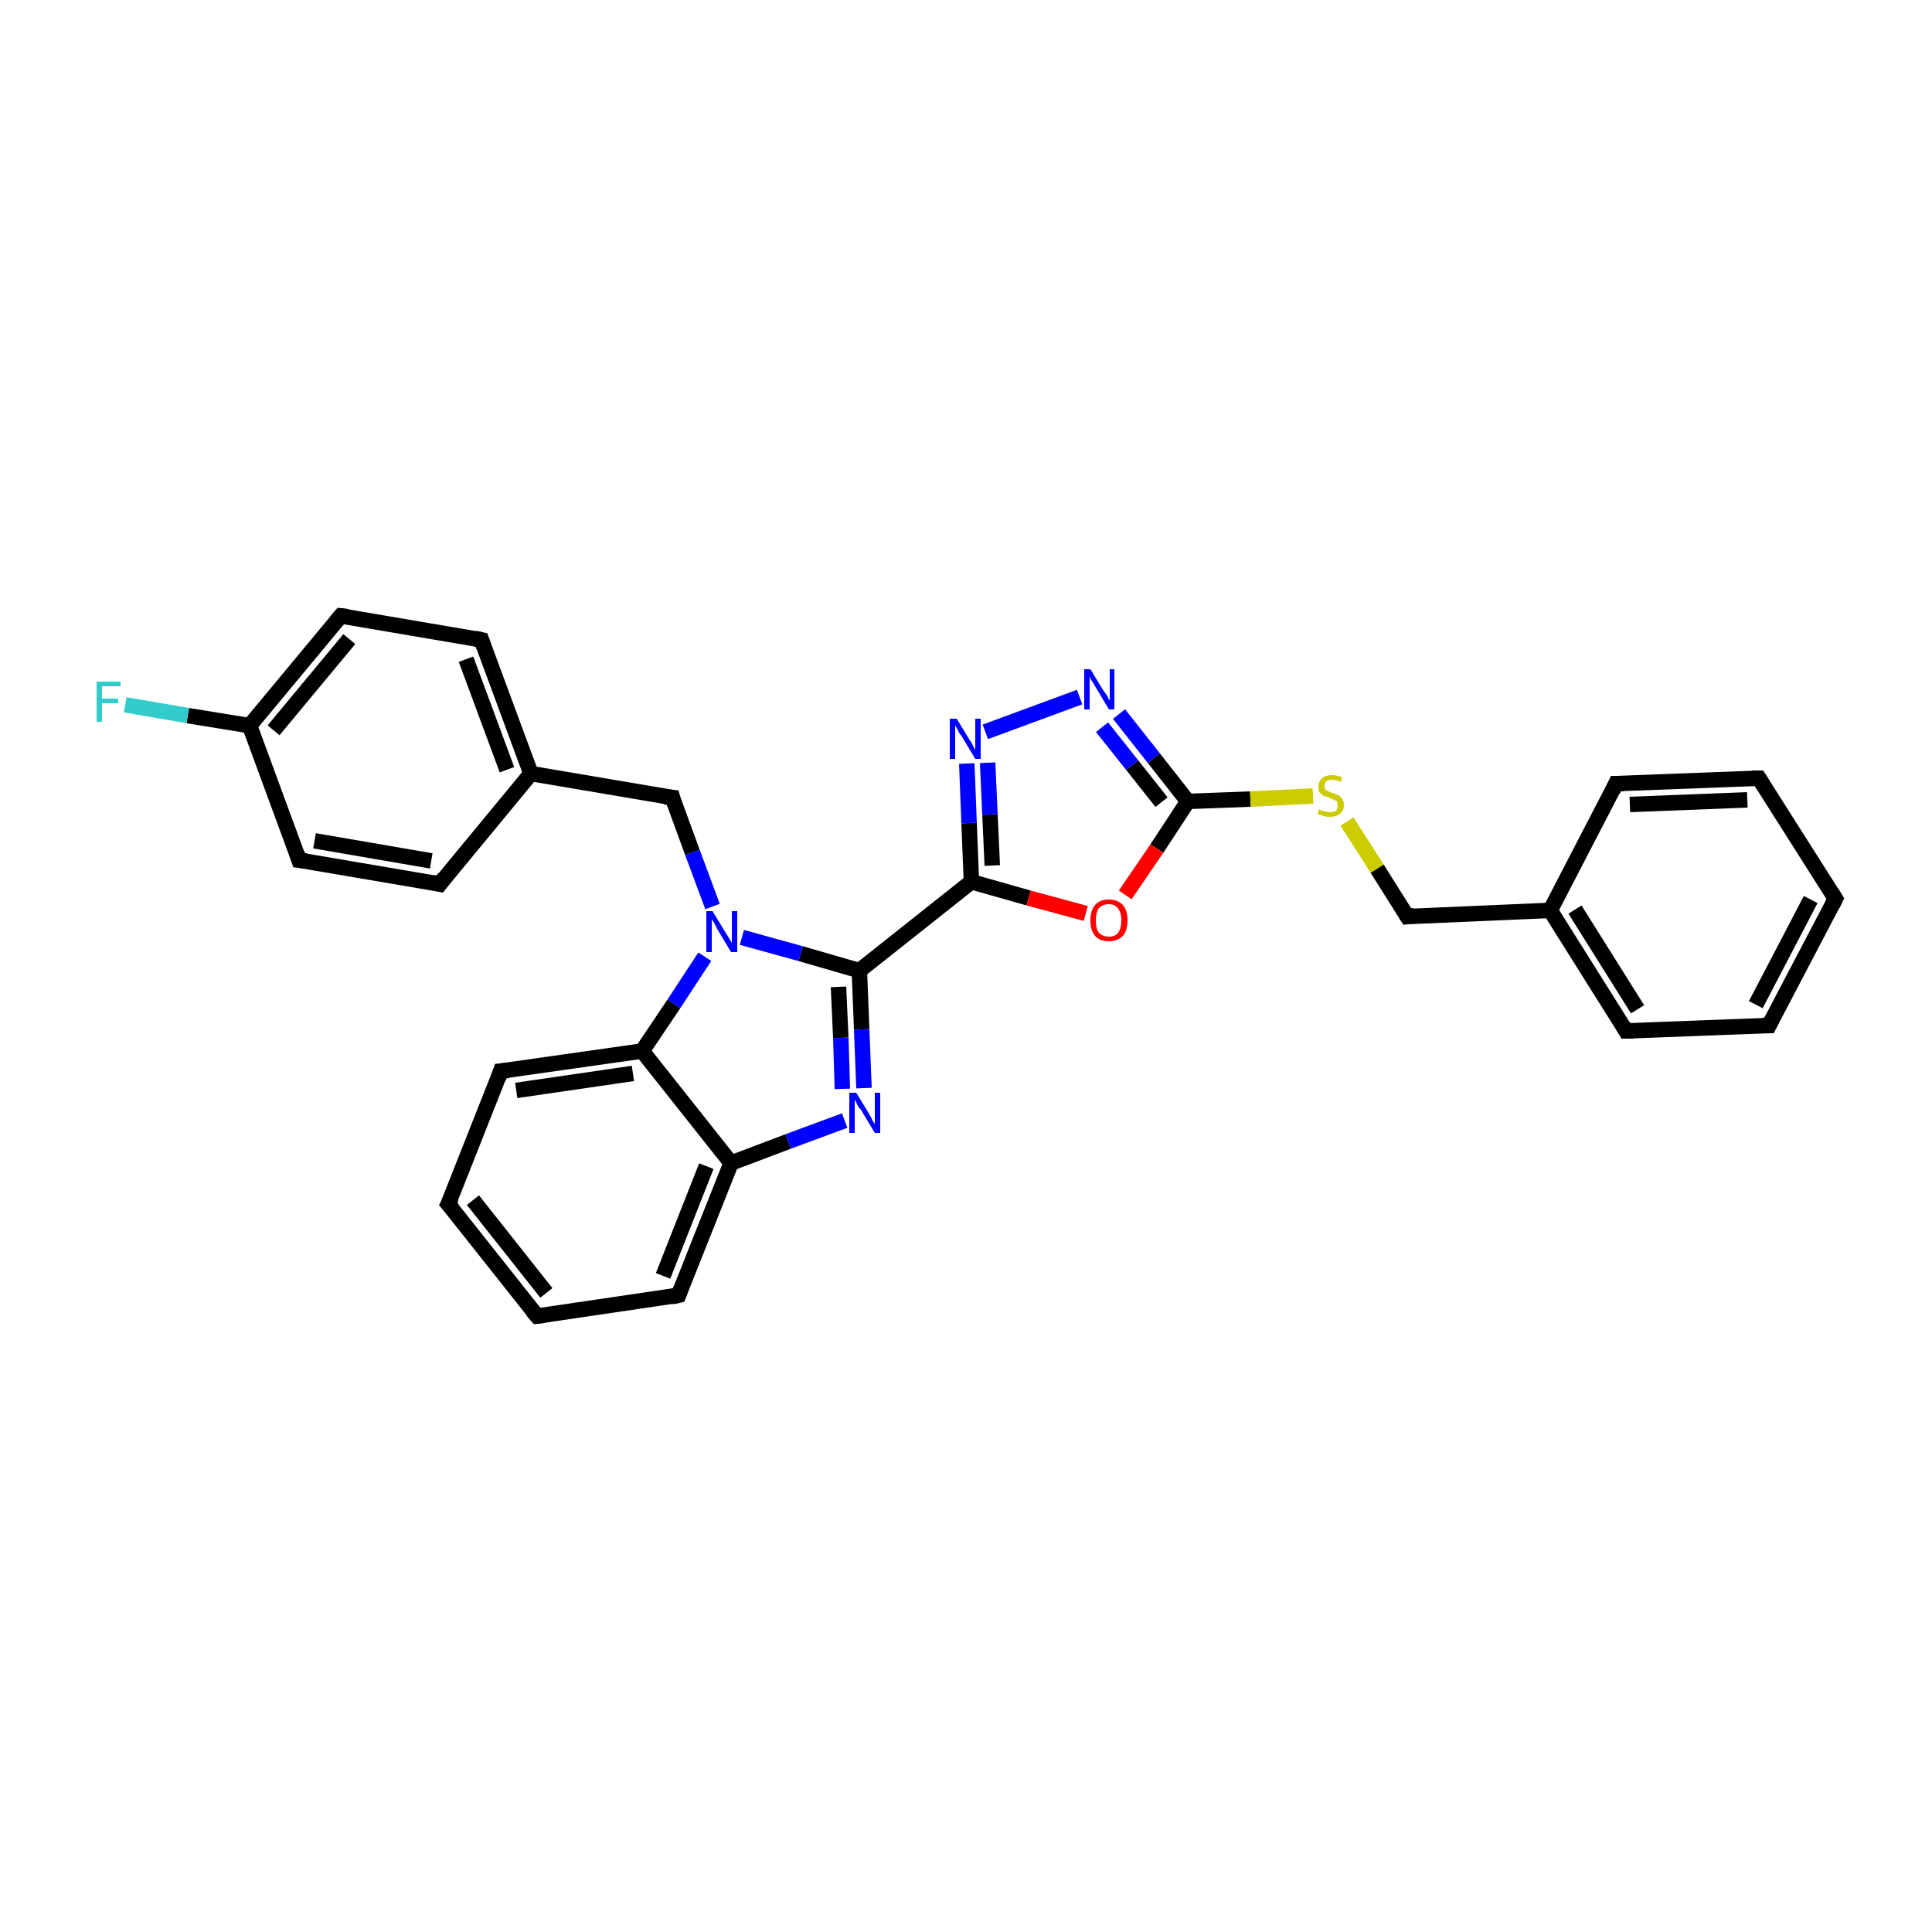 <?xml version='1.0' encoding='iso-8859-1'?>
<svg version='1.1' baseProfile='full'
              xmlns='http://www.w3.org/2000/svg'
                      xmlns:rdkit='http://www.rdkit.org/xml'
                      xmlns:xlink='http://www.w3.org/1999/xlink'
                  xml:space='preserve'
width='250px' height='250px' viewBox='0 0 250 250'>
<!-- END OF HEADER -->
<rect style='opacity:1.0;fill:#FFFFFF;stroke:none' width='250.0' height='250.0' x='0.0' y='0.0'> </rect>
<path class='bond-0 atom-0 atom-1' d='M 237.5,116.3 L 228.9,132.7' style='fill:none;fill-rule:evenodd;stroke:#000000;stroke-width:2.0px;stroke-linecap:butt;stroke-linejoin:miter;stroke-opacity:1' />
<path class='bond-0 atom-0 atom-1' d='M 234.3,116.4 L 227.2,130.0' style='fill:none;fill-rule:evenodd;stroke:#000000;stroke-width:2.0px;stroke-linecap:butt;stroke-linejoin:miter;stroke-opacity:1' />
<path class='bond-1 atom-0 atom-2' d='M 237.5,116.3 L 227.6,100.7' style='fill:none;fill-rule:evenodd;stroke:#000000;stroke-width:2.0px;stroke-linecap:butt;stroke-linejoin:miter;stroke-opacity:1' />
<path class='bond-2 atom-1 atom-5' d='M 228.9,132.7 L 210.4,133.4' style='fill:none;fill-rule:evenodd;stroke:#000000;stroke-width:2.0px;stroke-linecap:butt;stroke-linejoin:miter;stroke-opacity:1' />
<path class='bond-3 atom-2 atom-6' d='M 227.6,100.7 L 209.1,101.4' style='fill:none;fill-rule:evenodd;stroke:#000000;stroke-width:2.0px;stroke-linecap:butt;stroke-linejoin:miter;stroke-opacity:1' />
<path class='bond-3 atom-2 atom-6' d='M 226.1,103.5 L 210.9,104.1' style='fill:none;fill-rule:evenodd;stroke:#000000;stroke-width:2.0px;stroke-linecap:butt;stroke-linejoin:miter;stroke-opacity:1' />
<path class='bond-4 atom-3 atom-4' d='M 69.5,170.3 L 58.0,155.8' style='fill:none;fill-rule:evenodd;stroke:#000000;stroke-width:2.0px;stroke-linecap:butt;stroke-linejoin:miter;stroke-opacity:1' />
<path class='bond-4 atom-3 atom-4' d='M 70.7,167.3 L 61.2,155.3' style='fill:none;fill-rule:evenodd;stroke:#000000;stroke-width:2.0px;stroke-linecap:butt;stroke-linejoin:miter;stroke-opacity:1' />
<path class='bond-5 atom-3 atom-7' d='M 69.5,170.3 L 87.8,167.6' style='fill:none;fill-rule:evenodd;stroke:#000000;stroke-width:2.0px;stroke-linecap:butt;stroke-linejoin:miter;stroke-opacity:1' />
<path class='bond-6 atom-4 atom-8' d='M 58.0,155.8 L 64.8,138.6' style='fill:none;fill-rule:evenodd;stroke:#000000;stroke-width:2.0px;stroke-linecap:butt;stroke-linejoin:miter;stroke-opacity:1' />
<path class='bond-7 atom-5 atom-16' d='M 210.4,133.4 L 200.6,117.8' style='fill:none;fill-rule:evenodd;stroke:#000000;stroke-width:2.0px;stroke-linecap:butt;stroke-linejoin:miter;stroke-opacity:1' />
<path class='bond-7 atom-5 atom-16' d='M 211.9,130.6 L 203.8,117.7' style='fill:none;fill-rule:evenodd;stroke:#000000;stroke-width:2.0px;stroke-linecap:butt;stroke-linejoin:miter;stroke-opacity:1' />
<path class='bond-8 atom-6 atom-16' d='M 209.1,101.4 L 200.6,117.8' style='fill:none;fill-rule:evenodd;stroke:#000000;stroke-width:2.0px;stroke-linecap:butt;stroke-linejoin:miter;stroke-opacity:1' />
<path class='bond-9 atom-7 atom-18' d='M 87.8,167.6 L 94.6,150.5' style='fill:none;fill-rule:evenodd;stroke:#000000;stroke-width:2.0px;stroke-linecap:butt;stroke-linejoin:miter;stroke-opacity:1' />
<path class='bond-9 atom-7 atom-18' d='M 85.8,165.1 L 91.4,150.9' style='fill:none;fill-rule:evenodd;stroke:#000000;stroke-width:2.0px;stroke-linecap:butt;stroke-linejoin:miter;stroke-opacity:1' />
<path class='bond-10 atom-8 atom-19' d='M 64.8,138.6 L 83.1,136.0' style='fill:none;fill-rule:evenodd;stroke:#000000;stroke-width:2.0px;stroke-linecap:butt;stroke-linejoin:miter;stroke-opacity:1' />
<path class='bond-10 atom-8 atom-19' d='M 66.8,141.1 L 81.9,138.9' style='fill:none;fill-rule:evenodd;stroke:#000000;stroke-width:2.0px;stroke-linecap:butt;stroke-linejoin:miter;stroke-opacity:1' />
<path class='bond-11 atom-9 atom-11' d='M 56.9,114.4 L 38.7,111.3' style='fill:none;fill-rule:evenodd;stroke:#000000;stroke-width:2.0px;stroke-linecap:butt;stroke-linejoin:miter;stroke-opacity:1' />
<path class='bond-11 atom-9 atom-11' d='M 55.8,111.4 L 40.7,108.8' style='fill:none;fill-rule:evenodd;stroke:#000000;stroke-width:2.0px;stroke-linecap:butt;stroke-linejoin:miter;stroke-opacity:1' />
<path class='bond-12 atom-9 atom-15' d='M 56.9,114.4 L 68.7,100.1' style='fill:none;fill-rule:evenodd;stroke:#000000;stroke-width:2.0px;stroke-linecap:butt;stroke-linejoin:miter;stroke-opacity:1' />
<path class='bond-13 atom-10 atom-12' d='M 62.3,82.8 L 44.1,79.7' style='fill:none;fill-rule:evenodd;stroke:#000000;stroke-width:2.0px;stroke-linecap:butt;stroke-linejoin:miter;stroke-opacity:1' />
<path class='bond-14 atom-10 atom-15' d='M 62.3,82.8 L 68.7,100.1' style='fill:none;fill-rule:evenodd;stroke:#000000;stroke-width:2.0px;stroke-linecap:butt;stroke-linejoin:miter;stroke-opacity:1' />
<path class='bond-14 atom-10 atom-15' d='M 60.3,85.3 L 65.6,99.6' style='fill:none;fill-rule:evenodd;stroke:#000000;stroke-width:2.0px;stroke-linecap:butt;stroke-linejoin:miter;stroke-opacity:1' />
<path class='bond-15 atom-11 atom-17' d='M 38.7,111.3 L 32.3,93.9' style='fill:none;fill-rule:evenodd;stroke:#000000;stroke-width:2.0px;stroke-linecap:butt;stroke-linejoin:miter;stroke-opacity:1' />
<path class='bond-16 atom-12 atom-17' d='M 44.1,79.7 L 32.3,93.9' style='fill:none;fill-rule:evenodd;stroke:#000000;stroke-width:2.0px;stroke-linecap:butt;stroke-linejoin:miter;stroke-opacity:1' />
<path class='bond-16 atom-12 atom-17' d='M 45.2,82.7 L 35.4,94.5' style='fill:none;fill-rule:evenodd;stroke:#000000;stroke-width:2.0px;stroke-linecap:butt;stroke-linejoin:miter;stroke-opacity:1' />
<path class='bond-17 atom-13 atom-15' d='M 87.0,103.2 L 68.7,100.1' style='fill:none;fill-rule:evenodd;stroke:#000000;stroke-width:2.0px;stroke-linecap:butt;stroke-linejoin:miter;stroke-opacity:1' />
<path class='bond-18 atom-13 atom-27' d='M 87.0,103.2 L 89.6,110.3' style='fill:none;fill-rule:evenodd;stroke:#000000;stroke-width:2.0px;stroke-linecap:butt;stroke-linejoin:miter;stroke-opacity:1' />
<path class='bond-18 atom-13 atom-27' d='M 89.6,110.3 L 92.2,117.3' style='fill:none;fill-rule:evenodd;stroke:#0000FF;stroke-width:2.0px;stroke-linecap:butt;stroke-linejoin:miter;stroke-opacity:1' />
<path class='bond-19 atom-14 atom-16' d='M 182.1,118.6 L 200.6,117.8' style='fill:none;fill-rule:evenodd;stroke:#000000;stroke-width:2.0px;stroke-linecap:butt;stroke-linejoin:miter;stroke-opacity:1' />
<path class='bond-20 atom-14 atom-29' d='M 182.1,118.6 L 178.2,112.4' style='fill:none;fill-rule:evenodd;stroke:#000000;stroke-width:2.0px;stroke-linecap:butt;stroke-linejoin:miter;stroke-opacity:1' />
<path class='bond-20 atom-14 atom-29' d='M 178.2,112.4 L 174.3,106.3' style='fill:none;fill-rule:evenodd;stroke:#CCCC00;stroke-width:2.0px;stroke-linecap:butt;stroke-linejoin:miter;stroke-opacity:1' />
<path class='bond-21 atom-17 atom-23' d='M 32.3,93.9 L 24.3,92.6' style='fill:none;fill-rule:evenodd;stroke:#000000;stroke-width:2.0px;stroke-linecap:butt;stroke-linejoin:miter;stroke-opacity:1' />
<path class='bond-21 atom-17 atom-23' d='M 24.3,92.6 L 16.2,91.2' style='fill:none;fill-rule:evenodd;stroke:#33CCCC;stroke-width:2.0px;stroke-linecap:butt;stroke-linejoin:miter;stroke-opacity:1' />
<path class='bond-22 atom-18 atom-19' d='M 94.6,150.5 L 83.1,136.0' style='fill:none;fill-rule:evenodd;stroke:#000000;stroke-width:2.0px;stroke-linecap:butt;stroke-linejoin:miter;stroke-opacity:1' />
<path class='bond-23 atom-18 atom-24' d='M 94.6,150.5 L 102.0,147.7' style='fill:none;fill-rule:evenodd;stroke:#000000;stroke-width:2.0px;stroke-linecap:butt;stroke-linejoin:miter;stroke-opacity:1' />
<path class='bond-23 atom-18 atom-24' d='M 102.0,147.7 L 109.3,145.0' style='fill:none;fill-rule:evenodd;stroke:#0000FF;stroke-width:2.0px;stroke-linecap:butt;stroke-linejoin:miter;stroke-opacity:1' />
<path class='bond-24 atom-19 atom-27' d='M 83.1,136.0 L 87.2,129.9' style='fill:none;fill-rule:evenodd;stroke:#000000;stroke-width:2.0px;stroke-linecap:butt;stroke-linejoin:miter;stroke-opacity:1' />
<path class='bond-24 atom-19 atom-27' d='M 87.2,129.9 L 91.2,123.8' style='fill:none;fill-rule:evenodd;stroke:#0000FF;stroke-width:2.0px;stroke-linecap:butt;stroke-linejoin:miter;stroke-opacity:1' />
<path class='bond-25 atom-20 atom-21' d='M 111.2,125.6 L 125.7,114.1' style='fill:none;fill-rule:evenodd;stroke:#000000;stroke-width:2.0px;stroke-linecap:butt;stroke-linejoin:miter;stroke-opacity:1' />
<path class='bond-26 atom-20 atom-24' d='M 111.2,125.6 L 111.5,133.2' style='fill:none;fill-rule:evenodd;stroke:#000000;stroke-width:2.0px;stroke-linecap:butt;stroke-linejoin:miter;stroke-opacity:1' />
<path class='bond-26 atom-20 atom-24' d='M 111.5,133.2 L 111.8,140.8' style='fill:none;fill-rule:evenodd;stroke:#0000FF;stroke-width:2.0px;stroke-linecap:butt;stroke-linejoin:miter;stroke-opacity:1' />
<path class='bond-26 atom-20 atom-24' d='M 108.5,127.7 L 108.8,134.3' style='fill:none;fill-rule:evenodd;stroke:#000000;stroke-width:2.0px;stroke-linecap:butt;stroke-linejoin:miter;stroke-opacity:1' />
<path class='bond-26 atom-20 atom-24' d='M 108.8,134.3 L 109.0,140.9' style='fill:none;fill-rule:evenodd;stroke:#0000FF;stroke-width:2.0px;stroke-linecap:butt;stroke-linejoin:miter;stroke-opacity:1' />
<path class='bond-27 atom-20 atom-27' d='M 111.2,125.6 L 103.6,123.4' style='fill:none;fill-rule:evenodd;stroke:#000000;stroke-width:2.0px;stroke-linecap:butt;stroke-linejoin:miter;stroke-opacity:1' />
<path class='bond-27 atom-20 atom-27' d='M 103.6,123.4 L 96.0,121.3' style='fill:none;fill-rule:evenodd;stroke:#0000FF;stroke-width:2.0px;stroke-linecap:butt;stroke-linejoin:miter;stroke-opacity:1' />
<path class='bond-28 atom-21 atom-25' d='M 125.7,114.1 L 125.4,106.5' style='fill:none;fill-rule:evenodd;stroke:#000000;stroke-width:2.0px;stroke-linecap:butt;stroke-linejoin:miter;stroke-opacity:1' />
<path class='bond-28 atom-21 atom-25' d='M 125.4,106.5 L 125.1,98.8' style='fill:none;fill-rule:evenodd;stroke:#0000FF;stroke-width:2.0px;stroke-linecap:butt;stroke-linejoin:miter;stroke-opacity:1' />
<path class='bond-28 atom-21 atom-25' d='M 128.4,112.0 L 128.1,105.4' style='fill:none;fill-rule:evenodd;stroke:#000000;stroke-width:2.0px;stroke-linecap:butt;stroke-linejoin:miter;stroke-opacity:1' />
<path class='bond-28 atom-21 atom-25' d='M 128.1,105.4 L 127.8,98.7' style='fill:none;fill-rule:evenodd;stroke:#0000FF;stroke-width:2.0px;stroke-linecap:butt;stroke-linejoin:miter;stroke-opacity:1' />
<path class='bond-29 atom-21 atom-28' d='M 125.7,114.1 L 133.1,116.2' style='fill:none;fill-rule:evenodd;stroke:#000000;stroke-width:2.0px;stroke-linecap:butt;stroke-linejoin:miter;stroke-opacity:1' />
<path class='bond-29 atom-21 atom-28' d='M 133.1,116.2 L 140.5,118.2' style='fill:none;fill-rule:evenodd;stroke:#FF0000;stroke-width:2.0px;stroke-linecap:butt;stroke-linejoin:miter;stroke-opacity:1' />
<path class='bond-30 atom-22 atom-26' d='M 153.7,103.7 L 149.3,98.1' style='fill:none;fill-rule:evenodd;stroke:#000000;stroke-width:2.0px;stroke-linecap:butt;stroke-linejoin:miter;stroke-opacity:1' />
<path class='bond-30 atom-22 atom-26' d='M 149.3,98.1 L 144.8,92.4' style='fill:none;fill-rule:evenodd;stroke:#0000FF;stroke-width:2.0px;stroke-linecap:butt;stroke-linejoin:miter;stroke-opacity:1' />
<path class='bond-30 atom-22 atom-26' d='M 150.3,103.8 L 146.5,99.0' style='fill:none;fill-rule:evenodd;stroke:#000000;stroke-width:2.0px;stroke-linecap:butt;stroke-linejoin:miter;stroke-opacity:1' />
<path class='bond-30 atom-22 atom-26' d='M 146.5,99.0 L 142.6,94.1' style='fill:none;fill-rule:evenodd;stroke:#0000FF;stroke-width:2.0px;stroke-linecap:butt;stroke-linejoin:miter;stroke-opacity:1' />
<path class='bond-31 atom-22 atom-28' d='M 153.7,103.7 L 149.7,109.8' style='fill:none;fill-rule:evenodd;stroke:#000000;stroke-width:2.0px;stroke-linecap:butt;stroke-linejoin:miter;stroke-opacity:1' />
<path class='bond-31 atom-22 atom-28' d='M 149.7,109.8 L 145.6,115.8' style='fill:none;fill-rule:evenodd;stroke:#FF0000;stroke-width:2.0px;stroke-linecap:butt;stroke-linejoin:miter;stroke-opacity:1' />
<path class='bond-32 atom-22 atom-29' d='M 153.7,103.7 L 161.8,103.4' style='fill:none;fill-rule:evenodd;stroke:#000000;stroke-width:2.0px;stroke-linecap:butt;stroke-linejoin:miter;stroke-opacity:1' />
<path class='bond-32 atom-22 atom-29' d='M 161.8,103.4 L 169.9,103.0' style='fill:none;fill-rule:evenodd;stroke:#CCCC00;stroke-width:2.0px;stroke-linecap:butt;stroke-linejoin:miter;stroke-opacity:1' />
<path class='bond-33 atom-25 atom-26' d='M 127.5,94.7 L 139.7,90.2' style='fill:none;fill-rule:evenodd;stroke:#0000FF;stroke-width:2.0px;stroke-linecap:butt;stroke-linejoin:miter;stroke-opacity:1' />
<path d='M 237.1,117.1 L 237.5,116.3 L 237.0,115.5' style='fill:none;stroke:#000000;stroke-width:2.0px;stroke-linecap:butt;stroke-linejoin:miter;stroke-opacity:1;' />
<path d='M 229.3,131.9 L 228.9,132.7 L 228.0,132.7' style='fill:none;stroke:#000000;stroke-width:2.0px;stroke-linecap:butt;stroke-linejoin:miter;stroke-opacity:1;' />
<path d='M 228.1,101.5 L 227.6,100.7 L 226.7,100.7' style='fill:none;stroke:#000000;stroke-width:2.0px;stroke-linecap:butt;stroke-linejoin:miter;stroke-opacity:1;' />
<path d='M 68.9,169.6 L 69.5,170.3 L 70.4,170.2' style='fill:none;stroke:#000000;stroke-width:2.0px;stroke-linecap:butt;stroke-linejoin:miter;stroke-opacity:1;' />
<path d='M 58.6,156.5 L 58.0,155.8 L 58.4,155.0' style='fill:none;stroke:#000000;stroke-width:2.0px;stroke-linecap:butt;stroke-linejoin:miter;stroke-opacity:1;' />
<path d='M 211.4,133.4 L 210.4,133.4 L 210.0,132.7' style='fill:none;stroke:#000000;stroke-width:2.0px;stroke-linecap:butt;stroke-linejoin:miter;stroke-opacity:1;' />
<path d='M 210.1,101.4 L 209.1,101.4 L 208.7,102.3' style='fill:none;stroke:#000000;stroke-width:2.0px;stroke-linecap:butt;stroke-linejoin:miter;stroke-opacity:1;' />
<path d='M 86.9,167.8 L 87.8,167.6 L 88.1,166.8' style='fill:none;stroke:#000000;stroke-width:2.0px;stroke-linecap:butt;stroke-linejoin:miter;stroke-opacity:1;' />
<path d='M 64.5,139.5 L 64.8,138.6 L 65.8,138.5' style='fill:none;stroke:#000000;stroke-width:2.0px;stroke-linecap:butt;stroke-linejoin:miter;stroke-opacity:1;' />
<path d='M 56.0,114.2 L 56.9,114.4 L 57.5,113.6' style='fill:none;stroke:#000000;stroke-width:2.0px;stroke-linecap:butt;stroke-linejoin:miter;stroke-opacity:1;' />
<path d='M 61.4,82.6 L 62.3,82.8 L 62.6,83.7' style='fill:none;stroke:#000000;stroke-width:2.0px;stroke-linecap:butt;stroke-linejoin:miter;stroke-opacity:1;' />
<path d='M 39.6,111.4 L 38.7,111.3 L 38.4,110.4' style='fill:none;stroke:#000000;stroke-width:2.0px;stroke-linecap:butt;stroke-linejoin:miter;stroke-opacity:1;' />
<path d='M 45.0,79.8 L 44.1,79.7 L 43.5,80.4' style='fill:none;stroke:#000000;stroke-width:2.0px;stroke-linecap:butt;stroke-linejoin:miter;stroke-opacity:1;' />
<path d='M 86.0,103.1 L 87.0,103.2 L 87.1,103.6' style='fill:none;stroke:#000000;stroke-width:2.0px;stroke-linecap:butt;stroke-linejoin:miter;stroke-opacity:1;' />
<path d='M 183.0,118.5 L 182.1,118.6 L 181.9,118.3' style='fill:none;stroke:#000000;stroke-width:2.0px;stroke-linecap:butt;stroke-linejoin:miter;stroke-opacity:1;' />
<path class='atom-23' d='M 12.5 88.2
L 15.6 88.2
L 15.6 88.8
L 13.2 88.8
L 13.2 90.4
L 15.3 90.4
L 15.3 91.0
L 13.2 91.0
L 13.2 93.4
L 12.5 93.4
L 12.5 88.2
' fill='#33CCCC'/>
<path class='atom-24' d='M 110.8 141.4
L 112.5 144.2
Q 112.7 144.5, 112.9 145.0
Q 113.2 145.4, 113.2 145.5
L 113.2 141.4
L 113.9 141.4
L 113.9 146.6
L 113.2 146.6
L 111.4 143.6
Q 111.1 143.3, 110.9 142.9
Q 110.7 142.4, 110.6 142.3
L 110.6 146.6
L 109.9 146.6
L 109.9 141.4
L 110.8 141.4
' fill='#0000FF'/>
<path class='atom-25' d='M 123.8 93.0
L 125.5 95.8
Q 125.7 96.0, 125.9 96.5
Q 126.2 97.0, 126.2 97.1
L 126.2 93.0
L 126.9 93.0
L 126.9 98.2
L 126.2 98.2
L 124.4 95.2
Q 124.1 94.9, 123.9 94.4
Q 123.7 94.0, 123.6 93.9
L 123.6 98.2
L 122.9 98.2
L 122.9 93.0
L 123.8 93.0
' fill='#0000FF'/>
<path class='atom-26' d='M 141.1 86.6
L 142.8 89.4
Q 143.0 89.6, 143.3 90.1
Q 143.5 90.6, 143.6 90.6
L 143.6 86.6
L 144.2 86.6
L 144.2 91.8
L 143.5 91.8
L 141.7 88.8
Q 141.5 88.4, 141.2 88.0
Q 141.0 87.6, 141.0 87.5
L 141.0 91.8
L 140.3 91.8
L 140.3 86.6
L 141.1 86.6
' fill='#0000FF'/>
<path class='atom-27' d='M 92.2 117.9
L 93.9 120.7
Q 94.1 121.0, 94.4 121.5
Q 94.7 122.0, 94.7 122.0
L 94.7 117.9
L 95.4 117.9
L 95.4 123.2
L 94.6 123.2
L 92.8 120.2
Q 92.6 119.8, 92.4 119.4
Q 92.1 119.0, 92.1 118.9
L 92.1 123.2
L 91.4 123.2
L 91.4 117.9
L 92.2 117.9
' fill='#0000FF'/>
<path class='atom-28' d='M 141.1 119.1
Q 141.1 117.8, 141.7 117.1
Q 142.3 116.4, 143.5 116.4
Q 144.6 116.4, 145.3 117.1
Q 145.9 117.8, 145.9 119.1
Q 145.9 120.4, 145.3 121.1
Q 144.6 121.8, 143.5 121.8
Q 142.3 121.8, 141.7 121.1
Q 141.1 120.4, 141.1 119.1
M 143.5 121.2
Q 144.3 121.2, 144.7 120.7
Q 145.1 120.1, 145.1 119.1
Q 145.1 118.1, 144.7 117.6
Q 144.3 117.0, 143.5 117.0
Q 142.7 117.0, 142.2 117.5
Q 141.8 118.1, 141.8 119.1
Q 141.8 120.2, 142.2 120.7
Q 142.7 121.2, 143.5 121.2
' fill='#FF0000'/>
<path class='atom-29' d='M 170.7 104.7
Q 170.8 104.8, 171.0 104.9
Q 171.3 105.0, 171.5 105.0
Q 171.8 105.1, 172.1 105.1
Q 172.6 105.1, 172.9 104.9
Q 173.1 104.6, 173.1 104.2
Q 173.1 103.9, 173.0 103.7
Q 172.9 103.6, 172.6 103.5
Q 172.4 103.4, 172.0 103.2
Q 171.6 103.1, 171.3 103.0
Q 171.0 102.8, 170.8 102.6
Q 170.6 102.3, 170.6 101.8
Q 170.6 101.1, 171.1 100.7
Q 171.5 100.3, 172.4 100.3
Q 173.0 100.3, 173.7 100.6
L 173.5 101.2
Q 172.9 100.9, 172.4 100.9
Q 171.9 100.9, 171.6 101.1
Q 171.4 101.4, 171.4 101.7
Q 171.4 102.0, 171.5 102.2
Q 171.7 102.3, 171.9 102.4
Q 172.1 102.5, 172.4 102.6
Q 172.9 102.8, 173.2 102.9
Q 173.5 103.1, 173.7 103.4
Q 173.9 103.7, 173.9 104.2
Q 173.9 104.9, 173.4 105.3
Q 172.9 105.7, 172.1 105.7
Q 171.6 105.7, 171.3 105.6
Q 170.9 105.5, 170.5 105.3
L 170.7 104.7
' fill='#CCCC00'/>
</svg>

